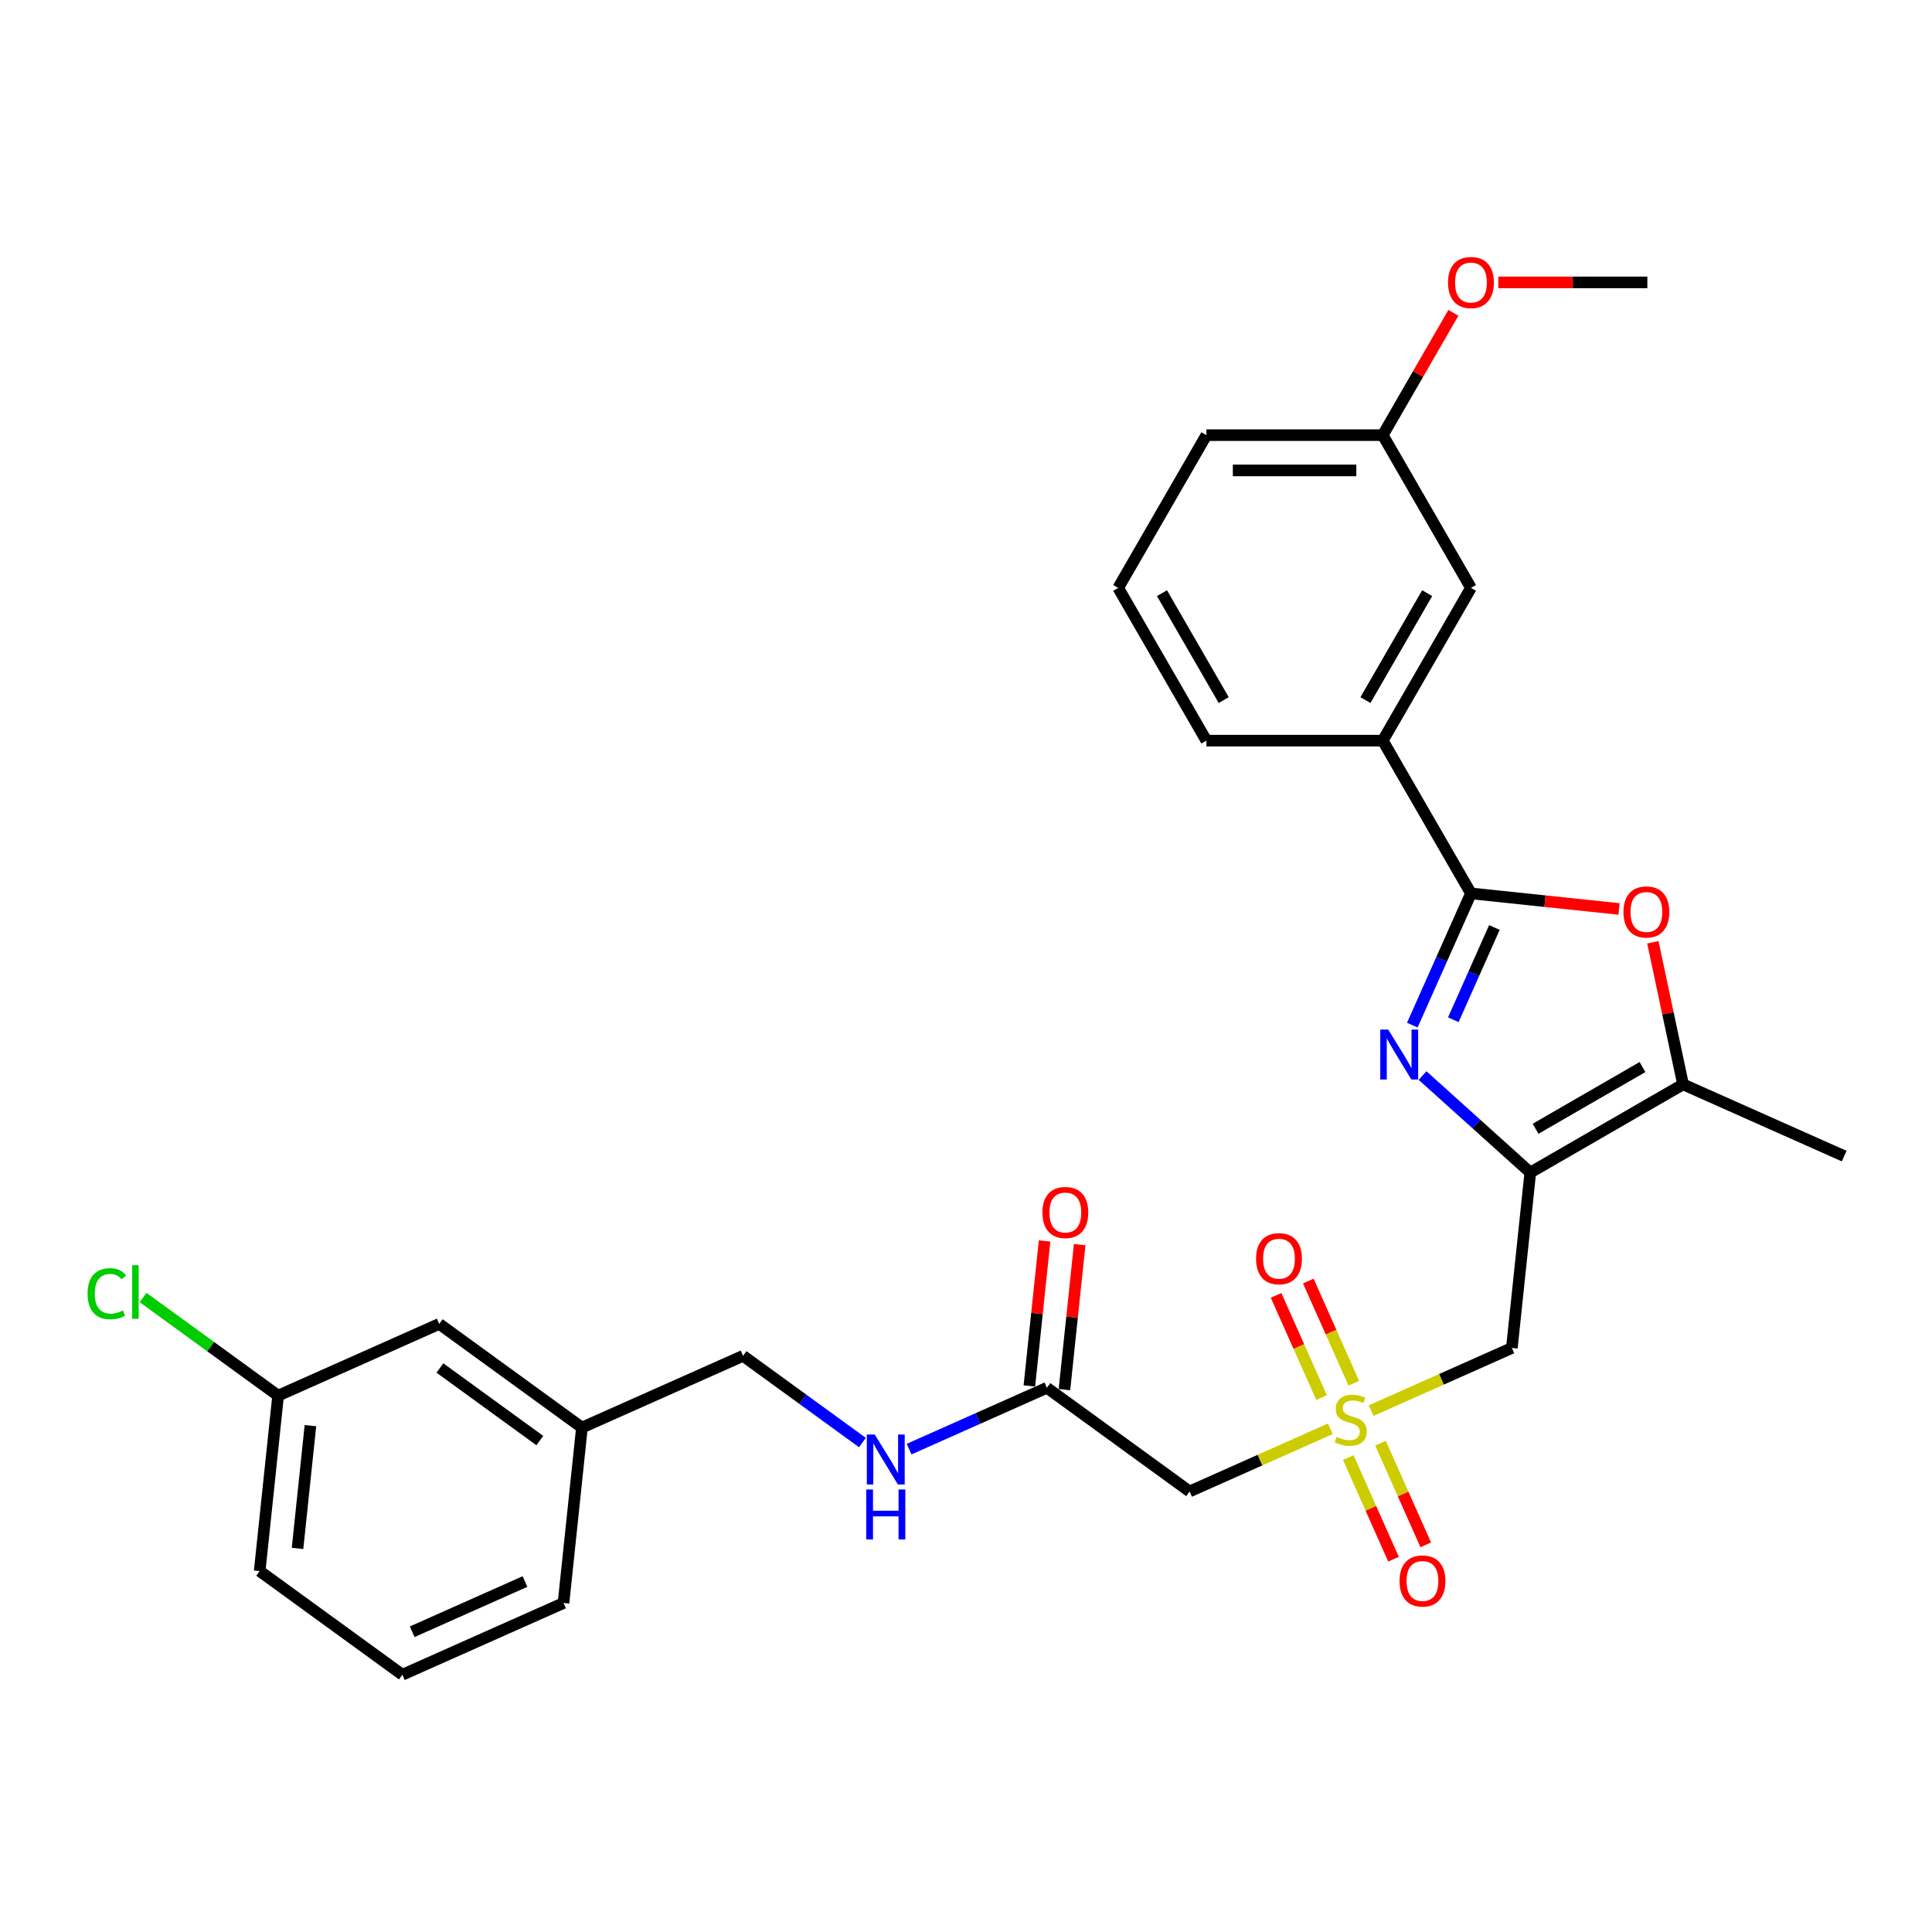 <?xml version='1.0' encoding='iso-8859-1'?>
<svg version='1.1' baseProfile='full'
              xmlns='http://www.w3.org/2000/svg'
                      xmlns:rdkit='http://www.rdkit.org/xml'
                      xmlns:xlink='http://www.w3.org/1999/xlink'
                  xml:space='preserve'
width='1000px' height='1000px' viewBox='0 0 1000 1000'>
<!-- END OF HEADER -->
<rect style='opacity:1.0;fill:#FFFFFF;stroke:none' width='1000' height='1000' x='0' y='0'> </rect>
<path class='bond-0' d='M 792.08,606.911 L 764.201,581.809' style='fill:none;fill-rule:evenodd;stroke:#000000;stroke-width:6px;stroke-linecap:butt;stroke-linejoin:miter;stroke-opacity:1' />
<path class='bond-0' d='M 764.201,581.809 L 736.322,556.707' style='fill:none;fill-rule:evenodd;stroke:#0000FF;stroke-width:6px;stroke-linecap:butt;stroke-linejoin:miter;stroke-opacity:1' />
<path class='bond-4' d='M 792.08,606.911 L 782.537,697.706' style='fill:none;fill-rule:evenodd;stroke:#000000;stroke-width:6px;stroke-linecap:butt;stroke-linejoin:miter;stroke-opacity:1' />
<path class='bond-5' d='M 792.08,606.911 L 871.144,561.264' style='fill:none;fill-rule:evenodd;stroke:#000000;stroke-width:6px;stroke-linecap:butt;stroke-linejoin:miter;stroke-opacity:1' />
<path class='bond-5' d='M 794.81,584.252 L 850.155,552.298' style='fill:none;fill-rule:evenodd;stroke:#000000;stroke-width:6px;stroke-linecap:butt;stroke-linejoin:miter;stroke-opacity:1' />
<path class='bond-2' d='M 731.007,530.614 L 746.187,496.517' style='fill:none;fill-rule:evenodd;stroke:#0000FF;stroke-width:6px;stroke-linecap:butt;stroke-linejoin:miter;stroke-opacity:1' />
<path class='bond-2' d='M 746.187,496.517 L 761.368,462.421' style='fill:none;fill-rule:evenodd;stroke:#000000;stroke-width:6px;stroke-linecap:butt;stroke-linejoin:miter;stroke-opacity:1' />
<path class='bond-2' d='M 752.241,527.811 L 762.867,503.944' style='fill:none;fill-rule:evenodd;stroke:#0000FF;stroke-width:6px;stroke-linecap:butt;stroke-linejoin:miter;stroke-opacity:1' />
<path class='bond-2' d='M 762.867,503.944 L 773.494,480.077' style='fill:none;fill-rule:evenodd;stroke:#000000;stroke-width:6px;stroke-linecap:butt;stroke-linejoin:miter;stroke-opacity:1' />
<path class='bond-1' d='M 709.707,730.132 L 746.122,713.919' style='fill:none;fill-rule:evenodd;stroke:#CCCC00;stroke-width:6px;stroke-linecap:butt;stroke-linejoin:miter;stroke-opacity:1' />
<path class='bond-1' d='M 746.122,713.919 L 782.537,697.706' style='fill:none;fill-rule:evenodd;stroke:#000000;stroke-width:6px;stroke-linecap:butt;stroke-linejoin:miter;stroke-opacity:1' />
<path class='bond-6' d='M 688.563,739.546 L 652.148,755.759' style='fill:none;fill-rule:evenodd;stroke:#CCCC00;stroke-width:6px;stroke-linecap:butt;stroke-linejoin:miter;stroke-opacity:1' />
<path class='bond-6' d='M 652.148,755.759 L 615.733,771.972' style='fill:none;fill-rule:evenodd;stroke:#000000;stroke-width:6px;stroke-linecap:butt;stroke-linejoin:miter;stroke-opacity:1' />
<path class='bond-9' d='M 697.859,754.419 L 709.572,780.726' style='fill:none;fill-rule:evenodd;stroke:#CCCC00;stroke-width:6px;stroke-linecap:butt;stroke-linejoin:miter;stroke-opacity:1' />
<path class='bond-9' d='M 709.572,780.726 L 721.284,807.033' style='fill:none;fill-rule:evenodd;stroke:#FF0000;stroke-width:6px;stroke-linecap:butt;stroke-linejoin:miter;stroke-opacity:1' />
<path class='bond-9' d='M 714.54,746.993 L 726.252,773.299' style='fill:none;fill-rule:evenodd;stroke:#CCCC00;stroke-width:6px;stroke-linecap:butt;stroke-linejoin:miter;stroke-opacity:1' />
<path class='bond-9' d='M 726.252,773.299 L 737.965,799.606' style='fill:none;fill-rule:evenodd;stroke:#FF0000;stroke-width:6px;stroke-linecap:butt;stroke-linejoin:miter;stroke-opacity:1' />
<path class='bond-10' d='M 700.72,715.952 L 688.947,689.509' style='fill:none;fill-rule:evenodd;stroke:#CCCC00;stroke-width:6px;stroke-linecap:butt;stroke-linejoin:miter;stroke-opacity:1' />
<path class='bond-10' d='M 688.947,689.509 L 677.173,663.066' style='fill:none;fill-rule:evenodd;stroke:#FF0000;stroke-width:6px;stroke-linecap:butt;stroke-linejoin:miter;stroke-opacity:1' />
<path class='bond-10' d='M 684.039,723.379 L 672.266,696.936' style='fill:none;fill-rule:evenodd;stroke:#CCCC00;stroke-width:6px;stroke-linecap:butt;stroke-linejoin:miter;stroke-opacity:1' />
<path class='bond-10' d='M 672.266,696.936 L 660.493,670.493' style='fill:none;fill-rule:evenodd;stroke:#FF0000;stroke-width:6px;stroke-linecap:butt;stroke-linejoin:miter;stroke-opacity:1' />
<path class='bond-7' d='M 761.368,462.421 L 715.72,383.358' style='fill:none;fill-rule:evenodd;stroke:#000000;stroke-width:6px;stroke-linecap:butt;stroke-linejoin:miter;stroke-opacity:1' />
<path class='bond-29' d='M 761.368,462.421 L 799.69,466.449' style='fill:none;fill-rule:evenodd;stroke:#000000;stroke-width:6px;stroke-linecap:butt;stroke-linejoin:miter;stroke-opacity:1' />
<path class='bond-29' d='M 799.69,466.449 L 838.012,470.477' style='fill:none;fill-rule:evenodd;stroke:#FF0000;stroke-width:6px;stroke-linecap:butt;stroke-linejoin:miter;stroke-opacity:1' />
<path class='bond-3' d='M 855.512,487.722 L 863.328,524.493' style='fill:none;fill-rule:evenodd;stroke:#FF0000;stroke-width:6px;stroke-linecap:butt;stroke-linejoin:miter;stroke-opacity:1' />
<path class='bond-3' d='M 863.328,524.493 L 871.144,561.264' style='fill:none;fill-rule:evenodd;stroke:#000000;stroke-width:6px;stroke-linecap:butt;stroke-linejoin:miter;stroke-opacity:1' />
<path class='bond-20' d='M 871.144,561.264 L 954.545,598.397' style='fill:none;fill-rule:evenodd;stroke:#000000;stroke-width:6px;stroke-linecap:butt;stroke-linejoin:miter;stroke-opacity:1' />
<path class='bond-8' d='M 615.733,771.972 L 541.874,718.31' style='fill:none;fill-rule:evenodd;stroke:#000000;stroke-width:6px;stroke-linecap:butt;stroke-linejoin:miter;stroke-opacity:1' />
<path class='bond-12' d='M 715.72,383.358 L 761.368,304.294' style='fill:none;fill-rule:evenodd;stroke:#000000;stroke-width:6px;stroke-linecap:butt;stroke-linejoin:miter;stroke-opacity:1' />
<path class='bond-12' d='M 706.755,362.369 L 738.708,307.024' style='fill:none;fill-rule:evenodd;stroke:#000000;stroke-width:6px;stroke-linecap:butt;stroke-linejoin:miter;stroke-opacity:1' />
<path class='bond-22' d='M 715.72,383.358 L 624.426,383.358' style='fill:none;fill-rule:evenodd;stroke:#000000;stroke-width:6px;stroke-linecap:butt;stroke-linejoin:miter;stroke-opacity:1' />
<path class='bond-11' d='M 541.874,718.31 L 506.217,734.186' style='fill:none;fill-rule:evenodd;stroke:#000000;stroke-width:6px;stroke-linecap:butt;stroke-linejoin:miter;stroke-opacity:1' />
<path class='bond-11' d='M 506.217,734.186 L 470.56,750.061' style='fill:none;fill-rule:evenodd;stroke:#0000FF;stroke-width:6px;stroke-linecap:butt;stroke-linejoin:miter;stroke-opacity:1' />
<path class='bond-13' d='M 550.954,719.264 L 554.897,681.746' style='fill:none;fill-rule:evenodd;stroke:#000000;stroke-width:6px;stroke-linecap:butt;stroke-linejoin:miter;stroke-opacity:1' />
<path class='bond-13' d='M 554.897,681.746 L 558.84,644.227' style='fill:none;fill-rule:evenodd;stroke:#FF0000;stroke-width:6px;stroke-linecap:butt;stroke-linejoin:miter;stroke-opacity:1' />
<path class='bond-13' d='M 532.795,717.356 L 536.738,679.837' style='fill:none;fill-rule:evenodd;stroke:#000000;stroke-width:6px;stroke-linecap:butt;stroke-linejoin:miter;stroke-opacity:1' />
<path class='bond-13' d='M 536.738,679.837 L 540.681,642.319' style='fill:none;fill-rule:evenodd;stroke:#FF0000;stroke-width:6px;stroke-linecap:butt;stroke-linejoin:miter;stroke-opacity:1' />
<path class='bond-14' d='M 446.385,746.661 L 415.499,724.221' style='fill:none;fill-rule:evenodd;stroke:#0000FF;stroke-width:6px;stroke-linecap:butt;stroke-linejoin:miter;stroke-opacity:1' />
<path class='bond-14' d='M 415.499,724.221 L 384.613,701.781' style='fill:none;fill-rule:evenodd;stroke:#000000;stroke-width:6px;stroke-linecap:butt;stroke-linejoin:miter;stroke-opacity:1' />
<path class='bond-15' d='M 761.368,304.294 L 715.72,225.231' style='fill:none;fill-rule:evenodd;stroke:#000000;stroke-width:6px;stroke-linecap:butt;stroke-linejoin:miter;stroke-opacity:1' />
<path class='bond-18' d='M 384.613,701.781 L 301.211,738.914' style='fill:none;fill-rule:evenodd;stroke:#000000;stroke-width:6px;stroke-linecap:butt;stroke-linejoin:miter;stroke-opacity:1' />
<path class='bond-21' d='M 715.72,225.231 L 733.995,193.578' style='fill:none;fill-rule:evenodd;stroke:#000000;stroke-width:6px;stroke-linecap:butt;stroke-linejoin:miter;stroke-opacity:1' />
<path class='bond-21' d='M 733.995,193.578 L 752.27,161.924' style='fill:none;fill-rule:evenodd;stroke:#FF0000;stroke-width:6px;stroke-linecap:butt;stroke-linejoin:miter;stroke-opacity:1' />
<path class='bond-30' d='M 715.72,225.231 L 624.426,225.231' style='fill:none;fill-rule:evenodd;stroke:#000000;stroke-width:6px;stroke-linecap:butt;stroke-linejoin:miter;stroke-opacity:1' />
<path class='bond-30' d='M 702.026,243.49 L 638.12,243.49' style='fill:none;fill-rule:evenodd;stroke:#000000;stroke-width:6px;stroke-linecap:butt;stroke-linejoin:miter;stroke-opacity:1' />
<path class='bond-16' d='M 227.352,685.253 L 301.211,738.914' style='fill:none;fill-rule:evenodd;stroke:#000000;stroke-width:6px;stroke-linecap:butt;stroke-linejoin:miter;stroke-opacity:1' />
<path class='bond-16' d='M 227.699,708.074 L 279.4,745.637' style='fill:none;fill-rule:evenodd;stroke:#000000;stroke-width:6px;stroke-linecap:butt;stroke-linejoin:miter;stroke-opacity:1' />
<path class='bond-17' d='M 227.352,685.253 L 143.95,722.385' style='fill:none;fill-rule:evenodd;stroke:#000000;stroke-width:6px;stroke-linecap:butt;stroke-linejoin:miter;stroke-opacity:1' />
<path class='bond-19' d='M 143.95,722.385 L 109.002,696.994' style='fill:none;fill-rule:evenodd;stroke:#000000;stroke-width:6px;stroke-linecap:butt;stroke-linejoin:miter;stroke-opacity:1' />
<path class='bond-19' d='M 109.002,696.994 L 74.054,671.602' style='fill:none;fill-rule:evenodd;stroke:#00CC00;stroke-width:6px;stroke-linecap:butt;stroke-linejoin:miter;stroke-opacity:1' />
<path class='bond-31' d='M 143.95,722.385 L 134.408,813.18' style='fill:none;fill-rule:evenodd;stroke:#000000;stroke-width:6px;stroke-linecap:butt;stroke-linejoin:miter;stroke-opacity:1' />
<path class='bond-31' d='M 160.678,737.913 L 153.998,801.47' style='fill:none;fill-rule:evenodd;stroke:#000000;stroke-width:6px;stroke-linecap:butt;stroke-linejoin:miter;stroke-opacity:1' />
<path class='bond-27' d='M 301.211,738.914 L 291.668,829.709' style='fill:none;fill-rule:evenodd;stroke:#000000;stroke-width:6px;stroke-linecap:butt;stroke-linejoin:miter;stroke-opacity:1' />
<path class='bond-28' d='M 775.518,146.167 L 814.09,146.167' style='fill:none;fill-rule:evenodd;stroke:#FF0000;stroke-width:6px;stroke-linecap:butt;stroke-linejoin:miter;stroke-opacity:1' />
<path class='bond-28' d='M 814.09,146.167 L 852.662,146.167' style='fill:none;fill-rule:evenodd;stroke:#000000;stroke-width:6px;stroke-linecap:butt;stroke-linejoin:miter;stroke-opacity:1' />
<path class='bond-23' d='M 624.426,383.358 L 578.778,304.294' style='fill:none;fill-rule:evenodd;stroke:#000000;stroke-width:6px;stroke-linecap:butt;stroke-linejoin:miter;stroke-opacity:1' />
<path class='bond-23' d='M 633.391,362.369 L 601.438,307.024' style='fill:none;fill-rule:evenodd;stroke:#000000;stroke-width:6px;stroke-linecap:butt;stroke-linejoin:miter;stroke-opacity:1' />
<path class='bond-25' d='M 578.778,304.294 L 624.426,225.231' style='fill:none;fill-rule:evenodd;stroke:#000000;stroke-width:6px;stroke-linecap:butt;stroke-linejoin:miter;stroke-opacity:1' />
<path class='bond-24' d='M 208.267,866.842 L 291.668,829.709' style='fill:none;fill-rule:evenodd;stroke:#000000;stroke-width:6px;stroke-linecap:butt;stroke-linejoin:miter;stroke-opacity:1' />
<path class='bond-24' d='M 213.35,844.592 L 271.732,818.598' style='fill:none;fill-rule:evenodd;stroke:#000000;stroke-width:6px;stroke-linecap:butt;stroke-linejoin:miter;stroke-opacity:1' />
<path class='bond-26' d='M 208.267,866.842 L 134.408,813.18' style='fill:none;fill-rule:evenodd;stroke:#000000;stroke-width:6px;stroke-linecap:butt;stroke-linejoin:miter;stroke-opacity:1' />
<path  class='atom-1' d='M 718.52 532.896
L 726.992 546.59
Q 727.832 547.941, 729.183 550.388
Q 730.534 552.835, 730.607 552.981
L 730.607 532.896
L 734.04 532.896
L 734.04 558.751
L 730.498 558.751
L 721.405 543.778
Q 720.346 542.025, 719.214 540.017
Q 718.118 538.008, 717.789 537.388
L 717.789 558.751
L 714.43 558.751
L 714.43 532.896
L 718.52 532.896
' fill='#0000FF'/>
<path  class='atom-2' d='M 691.832 743.713
Q 692.124 743.822, 693.329 744.334
Q 694.534 744.845, 695.849 745.174
Q 697.2 745.466, 698.514 745.466
Q 700.961 745.466, 702.385 744.297
Q 703.809 743.092, 703.809 741.01
Q 703.809 739.586, 703.079 738.71
Q 702.385 737.833, 701.29 737.359
Q 700.194 736.884, 698.368 736.336
Q 696.068 735.642, 694.68 734.985
Q 693.329 734.328, 692.343 732.94
Q 691.393 731.552, 691.393 729.215
Q 691.393 725.965, 693.584 723.957
Q 695.812 721.948, 700.194 721.948
Q 703.189 721.948, 706.585 723.372
L 705.745 726.184
Q 702.641 724.906, 700.304 724.906
Q 697.784 724.906, 696.396 725.965
Q 695.009 726.988, 695.045 728.777
Q 695.045 730.165, 695.739 731.005
Q 696.469 731.844, 697.492 732.319
Q 698.551 732.794, 700.304 733.342
Q 702.641 734.072, 704.029 734.802
Q 705.416 735.533, 706.402 737.03
Q 707.425 738.491, 707.425 741.01
Q 707.425 744.589, 705.015 746.525
Q 702.641 748.424, 698.66 748.424
Q 696.36 748.424, 694.607 747.912
Q 692.891 747.438, 690.846 746.598
L 691.832 743.713
' fill='#CCCC00'/>
<path  class='atom-4' d='M 840.294 472.037
Q 840.294 465.829, 843.361 462.36
Q 846.429 458.891, 852.162 458.891
Q 857.896 458.891, 860.963 462.36
Q 864.031 465.829, 864.031 472.037
Q 864.031 478.318, 860.927 481.897
Q 857.823 485.439, 852.162 485.439
Q 846.466 485.439, 843.361 481.897
Q 840.294 478.355, 840.294 472.037
M 852.162 482.518
Q 856.106 482.518, 858.224 479.889
Q 860.379 477.223, 860.379 472.037
Q 860.379 466.961, 858.224 464.405
Q 856.106 461.812, 852.162 461.812
Q 848.218 461.812, 846.064 464.369
Q 843.946 466.925, 843.946 472.037
Q 843.946 477.259, 846.064 479.889
Q 848.218 482.518, 852.162 482.518
' fill='#FF0000'/>
<path  class='atom-10' d='M 724.4 818.314
Q 724.4 812.106, 727.467 808.637
Q 730.535 805.167, 736.268 805.167
Q 742.001 805.167, 745.069 808.637
Q 748.136 812.106, 748.136 818.314
Q 748.136 824.595, 745.032 828.174
Q 741.928 831.716, 736.268 831.716
Q 730.571 831.716, 727.467 828.174
Q 724.4 824.631, 724.4 818.314
M 736.268 828.795
Q 740.212 828.795, 742.33 826.165
Q 744.485 823.499, 744.485 818.314
Q 744.485 813.238, 742.33 810.682
Q 740.212 808.089, 736.268 808.089
Q 732.324 808.089, 730.17 810.645
Q 728.052 813.201, 728.052 818.314
Q 728.052 823.536, 730.17 826.165
Q 732.324 828.795, 736.268 828.795
' fill='#FF0000'/>
<path  class='atom-11' d='M 650.134 651.51
Q 650.134 645.302, 653.201 641.833
Q 656.269 638.364, 662.002 638.364
Q 667.736 638.364, 670.803 641.833
Q 673.871 645.302, 673.871 651.51
Q 673.871 657.791, 670.767 661.37
Q 667.662 664.912, 662.002 664.912
Q 656.305 664.912, 653.201 661.37
Q 650.134 657.828, 650.134 651.51
M 662.002 661.991
Q 665.946 661.991, 668.064 659.361
Q 670.219 656.696, 670.219 651.51
Q 670.219 646.434, 668.064 643.878
Q 665.946 641.285, 662.002 641.285
Q 658.058 641.285, 655.904 643.841
Q 653.786 646.398, 653.786 651.51
Q 653.786 656.732, 655.904 659.361
Q 658.058 661.991, 662.002 661.991
' fill='#FF0000'/>
<path  class='atom-12' d='M 452.757 742.516
L 461.229 756.21
Q 462.069 757.561, 463.42 760.008
Q 464.772 762.455, 464.845 762.601
L 464.845 742.516
L 468.277 742.516
L 468.277 768.37
L 464.735 768.37
L 455.642 753.398
Q 454.583 751.645, 453.451 749.637
Q 452.356 747.628, 452.027 747.007
L 452.027 768.37
L 448.667 768.37
L 448.667 742.516
L 452.757 742.516
' fill='#0000FF'/>
<path  class='atom-12' d='M 448.357 770.956
L 451.863 770.956
L 451.863 781.948
L 465.082 781.948
L 465.082 770.956
L 468.588 770.956
L 468.588 796.811
L 465.082 796.811
L 465.082 784.869
L 451.863 784.869
L 451.863 796.811
L 448.357 796.811
L 448.357 770.956
' fill='#0000FF'/>
<path  class='atom-14' d='M 539.549 627.589
Q 539.549 621.381, 542.616 617.911
Q 545.684 614.442, 551.417 614.442
Q 557.15 614.442, 560.218 617.911
Q 563.285 621.381, 563.285 627.589
Q 563.285 633.87, 560.181 637.448
Q 557.077 640.991, 551.417 640.991
Q 545.72 640.991, 542.616 637.448
Q 539.549 633.906, 539.549 627.589
M 551.417 638.069
Q 555.361 638.069, 557.479 635.44
Q 559.634 632.774, 559.634 627.589
Q 559.634 622.513, 557.479 619.956
Q 555.361 617.364, 551.417 617.364
Q 547.473 617.364, 545.319 619.92
Q 543.201 622.476, 543.201 627.589
Q 543.201 632.811, 545.319 635.44
Q 547.473 638.069, 551.417 638.069
' fill='#FF0000'/>
<path  class='atom-20' d='M 45.332 669.618
Q 45.332 663.191, 48.327 659.832
Q 51.358 656.436, 57.091 656.436
Q 62.423 656.436, 65.271 660.197
L 62.861 662.169
Q 60.779 659.43, 57.091 659.43
Q 53.184 659.43, 51.102 662.059
Q 49.057 664.652, 49.057 669.618
Q 49.057 674.731, 51.175 677.36
Q 53.33 679.99, 57.493 679.99
Q 60.341 679.99, 63.664 678.273
L 64.687 681.012
Q 63.336 681.888, 61.291 682.4
Q 59.246 682.911, 56.981 682.911
Q 51.358 682.911, 48.327 679.478
Q 45.332 676.046, 45.332 669.618
' fill='#00CC00'/>
<path  class='atom-20' d='M 68.412 654.865
L 71.771 654.865
L 71.771 682.582
L 68.412 682.582
L 68.412 654.865
' fill='#00CC00'/>
<path  class='atom-22' d='M 749.499 146.24
Q 749.499 140.032, 752.567 136.563
Q 755.634 133.094, 761.368 133.094
Q 767.101 133.094, 770.168 136.563
Q 773.236 140.032, 773.236 146.24
Q 773.236 152.521, 770.132 156.1
Q 767.028 159.642, 761.368 159.642
Q 755.671 159.642, 752.567 156.1
Q 749.499 152.558, 749.499 146.24
M 761.368 156.721
Q 765.312 156.721, 767.43 154.091
Q 769.584 151.426, 769.584 146.24
Q 769.584 141.164, 767.43 138.608
Q 765.312 136.015, 761.368 136.015
Q 757.424 136.015, 755.269 138.571
Q 753.151 141.128, 753.151 146.24
Q 753.151 151.462, 755.269 154.091
Q 757.424 156.721, 761.368 156.721
' fill='#FF0000'/>
</svg>
